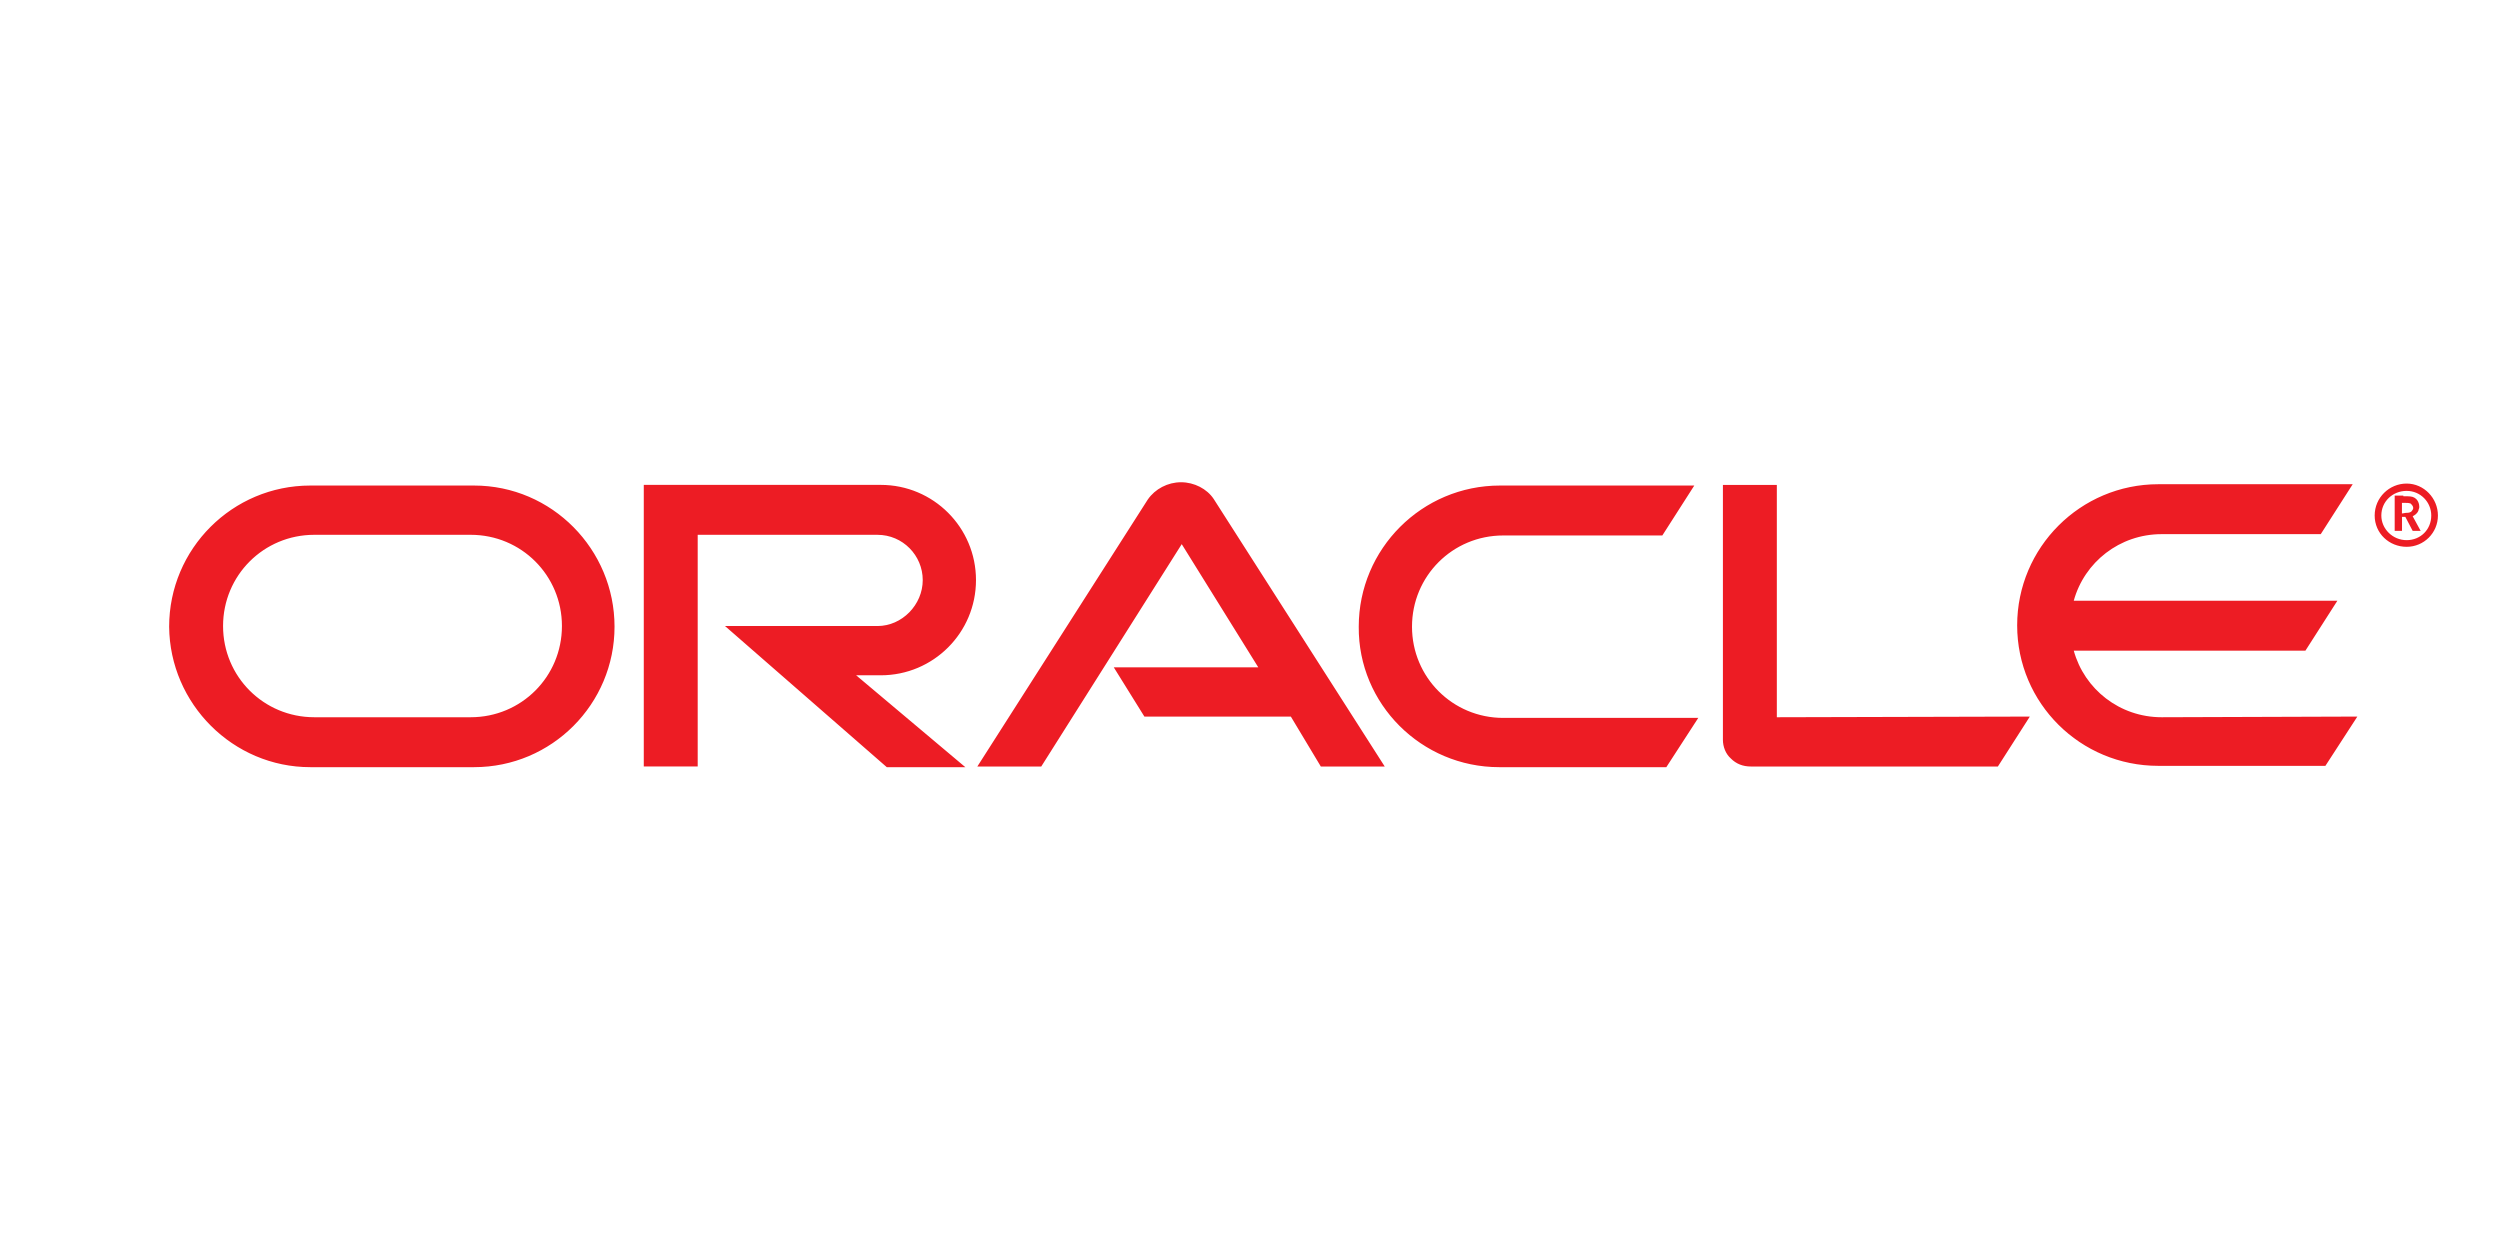 <?xml version="1.0" encoding="UTF-8"?>
<svg id="Layer_2" data-name="Layer 2" xmlns="http://www.w3.org/2000/svg" viewBox="0 0 683 341.33">
  <defs>
    <style>
      .cls-1 {
        fill: none;
      }

      .cls-2 {
        fill: #ed1c24;
      }
    </style>
  </defs>
  <g id="Layer_1-2" data-name="Layer 1">
    <rect class="cls-1" width="683" height="341.33"/>
    <path class="cls-2" d="M304.29,182.31h39.47l-20.91-33.65-38.38,60.75h-17.46l46.56-72.93c2-2.91,5.46-4.73,9.09-4.73s7.09,1.82,8.91,4.55l46.74,73.11h-17.46l-8.19-13.64h-40.01l-8.37-13.46ZM485.43,195.95v-63.47h-14.73v69.66c0,1.82.73,3.82,2.18,5.09,1.45,1.46,3.27,2.18,5.46,2.18h67.48l8.73-13.64-69.11.18ZM240.63,184.49c14.37,0,26.01-11.64,26.01-26.01s-11.64-26.01-26.01-26.01h-64.75v76.93h14.73v-63.29h49.11c6.91,0,12.37,5.64,12.37,12.37s-5.64,12.55-12.37,12.55h-41.65l44.2,38.56h21.46l-29.83-25.1h6.73ZM84.77,209.59h44.74c21.28,0,38.38-17.28,38.38-38.38s-17.1-38.56-38.38-38.56h-44.74c-21.28,0-38.56,17.28-38.56,38.56.18,21.1,17.46,38.38,38.56,38.38ZM128.6,195.95h-42.74c-13.82,0-24.92-11.09-24.92-24.92s11.09-24.92,24.92-24.92h42.74c13.82,0,24.92,11.09,24.92,24.92s-11.09,24.92-24.92,24.92ZM409.59,209.59h45.65l8.73-13.46h-53.29c-13.82,0-24.92-11.09-24.92-24.92s11.09-24.92,24.92-24.92h43.47l8.73-13.64h-53.11c-21.28,0-38.56,17.28-38.56,38.56-.18,21.1,17.1,38.38,38.38,38.38h0ZM590.56,195.95c-11.46,0-21.1-7.64-24.01-18.19h63.29l8.73-13.64h-72.02c2.91-10.55,12.55-18.19,24.01-18.19h43.47l8.73-13.64h-53.11c-21.28,0-38.56,17.28-38.56,38.56s17.28,38.38,38.56,38.38h45.65l8.73-13.46-53.47.18ZM650.58,140.84c0-3.82,3.09-6.73,6.91-6.73s6.73,3.09,6.73,6.73c0,3.82-2.91,6.73-6.73,6.73s-6.91-3.09-6.91-6.73ZM657.49,149.39c4.73,0,8.55-3.82,8.55-8.55s-3.82-8.73-8.55-8.73-8.73,3.82-8.73,8.73,4,8.55,8.73,8.55ZM656.58,135.57c1.27,0,1.82,0,2.55.18,1.64.55,1.82,2.18,1.82,2.73,0,.18,0,.36-.18.73,0,.36-.36,1.09-1.27,1.64-.18,0-.18.18-.36.18l2.18,4h-2.18l-2-3.82h-.91v3.82h-2v-9.64h2.36v.18ZM657.3,140.11c.54,0,1.27,0,1.64-.55.18-.18.36-.55.36-.73,0-.55-.36-.91-.73-1.27-.54-.18-.91-.18-1.82-.18h-.54v2.91l1.09-.18Z"/>
  </g>
</svg>